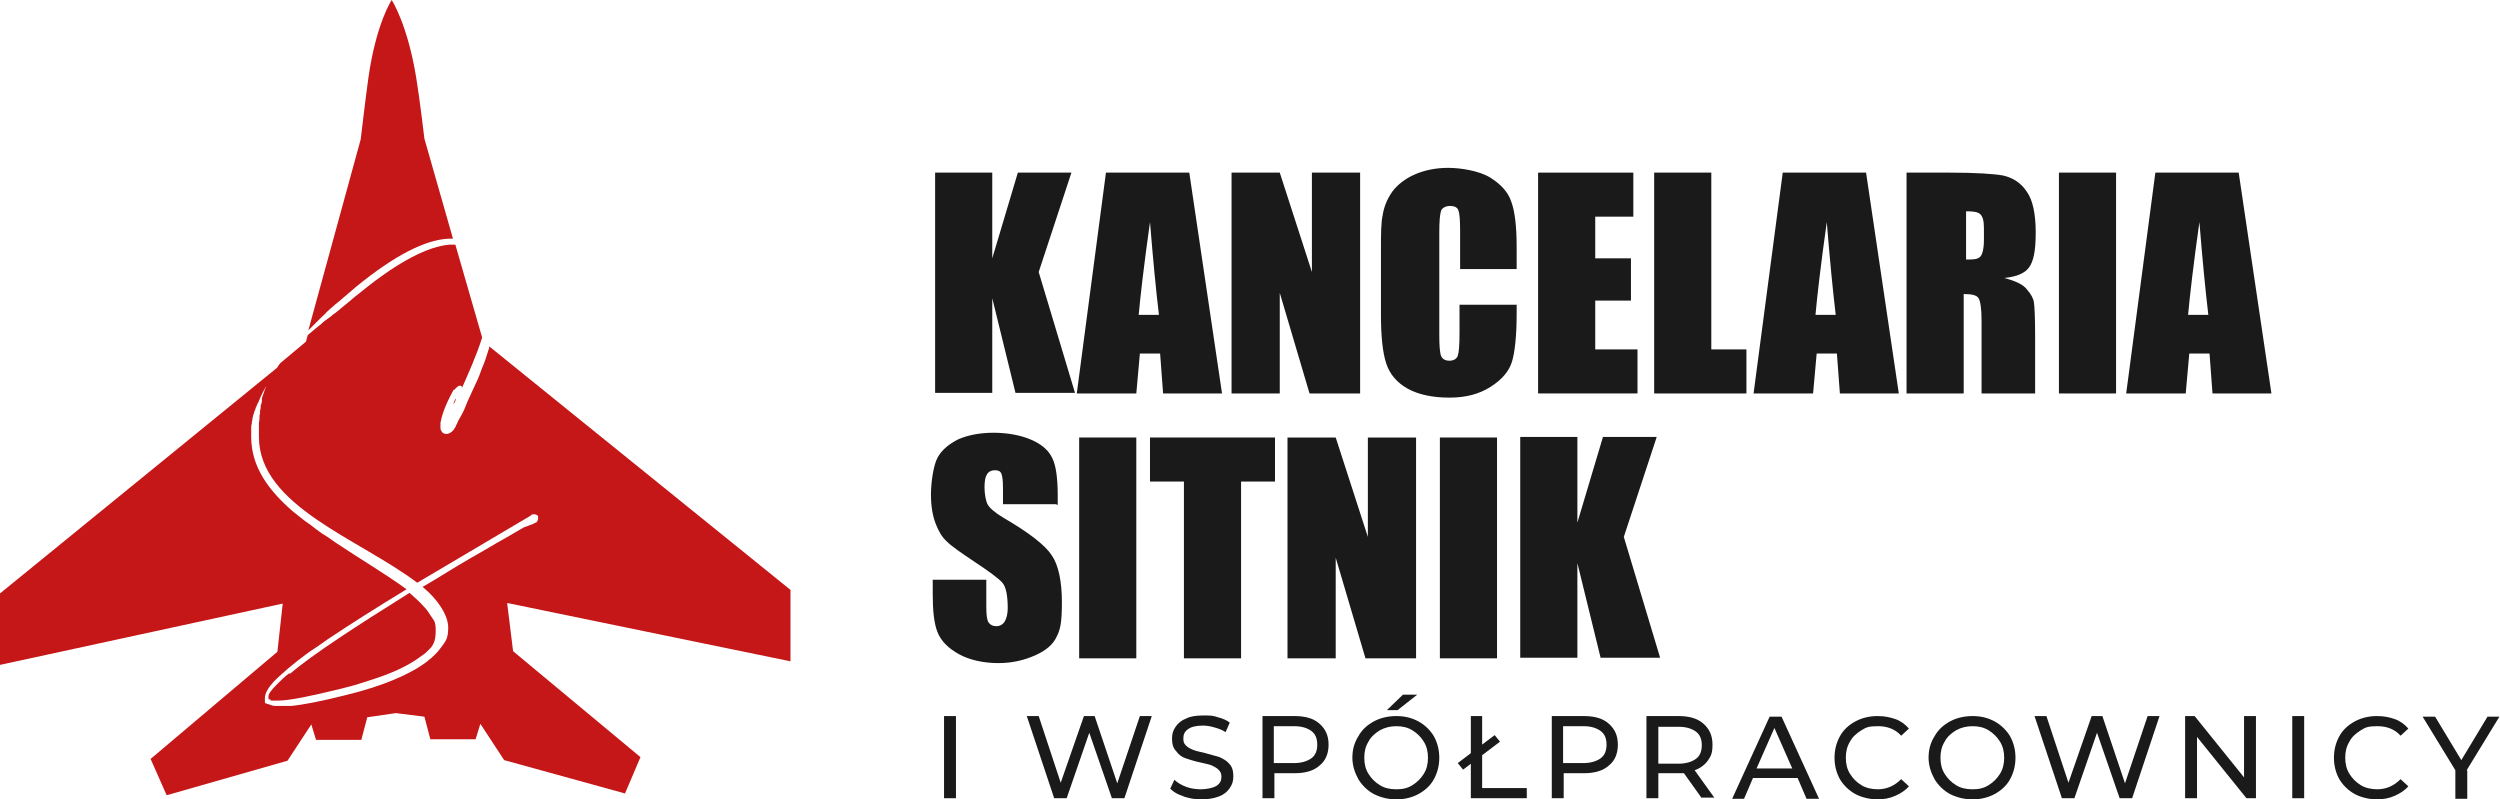<?xml version="1.0" encoding="UTF-8"?>
<svg xmlns="http://www.w3.org/2000/svg" id="Warstwa_1" version="1.1" viewBox="0 0 420 134.3">
  <defs>
    <style>
      .st0 {
        fill: none;
      }

      .st1 {
        fill: #c51618;
      }

      .st2 {
        fill: #1a1a1a;
      }
    </style>
  </defs>
  <g>
    <path class="st0" d="M50.6,57.2c-.3.3-.6.5-.9.8-.2.1-.3.3-.5.4-.4.4-.8.8-1.2,1.2,0,0,0,0,0,0,0,0,0,0,0,0-.4.5-.8,1-1.2,1.5l4.3-3.6.3-1.1c-.1,0-.2.2-.3.3-.2.2-.4.3-.6.5Z"></path>
    <path class="st1" d="M132.8,111.1v-12l-50.6-40.9c0,.3-.1.5-.2.8-.3,1-.6,1.9-1,2.8-.3.9-.7,1.9-1.1,2.7-.2.4-.4.9-.6,1.3-.4.9-.8,1.7-1.1,2.5s-.7,1.5-1.1,2.2c-.2.3-.3.7-.5,1,0,.1-.1.3-.2.4-.1.2-.3.5-.6.7s-.5.3-.8.3c-.3,0-.6-.1-.7-.3,0,0-.1,0-.1-.1,0-.1-.1-.2-.2-.4,0-.1,0-.3,0-.4v-.7c.2-1,.6-2.6,2.2-5.5h.1c.1-.1.2-.2.3-.3.3-.3.5-.4.6-.4h.2c.2,0,.2.2.2.4,1-2.3,2.4-5.3,3.4-8.5l-4.5-15.6c-.2,0-.5,0-.7,0h-.3c-3.5.3-8.4,2.7-14.8,7.9-.8.6-1.5,1.2-2.2,1.8-.4.3-.7.6-1.1.9-.5.4-.9.8-1.4,1.1-.4.4-.9.7-1.3,1-.3.2-.5.4-.7.6-.4.3-.7.6-1,.8-.2.2-.5.4-.7.6-.2.2-.4.3-.6.5l-.3,1.1-4.3,3.6c-.2.2-.3.4-.5.7,0,0-.1.2-.2.3-.2.3-.4.6-.6.9,0,.1-.2.3-.3.4-.2.3-.4.6-.5.9-.4.9-.7,1.8-1,2.7,0,.1,0,.2,0,.4,0,.3-.1.6-.2.8,0,.3,0,.6-.1.8,0,.3,0,.6-.1.9,0,.4,0,.8-.1,1.2,0,.2,0,.4,0,.6,0,.6,0,1.2,0,1.8,0,11.6,16.8,17.1,26.6,24.5,5.9-3.5,11.8-7,19.1-11.3,0-.2.4-.2.6-.2s.4.1.6.3v.4c0,.3-.2.7-.4.7-.5.3-1.5.6-2,.8-.8.5-1.6.9-2.4,1.4-1.6.9-3,1.7-4.5,2.6-.7.4-1.4.8-2.1,1.2-1.4.8-2.7,1.6-4,2.4-1.3.8-2.6,1.6-4,2.4,2.7,2.2,4.3,4.9,4.3,6.8s-.4,2.3-1.3,3.5c-.5.7-1.2,1.4-2.1,2.1-.3.3-.7.5-1.1.8-.4.3-.8.5-1.3.8-.9.5-1.9,1-3.1,1.5-2.3,1-5.1,1.9-8.4,2.7-4,1-7,1.6-9.1,1.8-.6,0-1.2,0-1.6,0s-.8,0-1.1,0c-.4,0-.8-.2-1.1-.3,0,0-.2,0-.3-.1-.1,0-.3,0-.3-.3,0-.1,0-.3,0-.6,0-.8.5-1.7,1.5-2.8.4-.4.9-.9,1.5-1.4.3-.3.6-.5.9-.8.5-.4,1-.8,1.6-1.3.9-.7,1.8-1.4,2.9-2.1.7-.5,1.5-1,2.3-1.6,3.6-2.4,8-5.2,13.1-8.3-3.7-2.7-8-5.2-12-7.9-.7-.5-1.4-1-2.1-1.4-.7-.5-1.4-1-2-1.5-.3-.2-.7-.5-1-.7-.6-.5-1.3-1-1.9-1.5-4.2-3.6-7.1-7.6-7.1-12.6s0-.7,0-1.1c0-.1,0-.3,0-.4,0-.2,0-.5.1-.7,0-.2,0-.4.1-.6,0-.2,0-.4.1-.6,0-.2.1-.4.2-.7,0-.2.1-.3.2-.5,0-.3.2-.5.3-.8,0-.1.1-.3.2-.4.4-1.1,1-2.2,1.7-3.4.4-.8.9-1.6,1.4-2.3,0,0,0,0,.1-.1,0-.1.2-.2.3-.3L0,99.7v12l47.5-10.3-.9,8.1-21.3,18,2.7,6.1,20.3-5.8,4-6.1.8,2.6h7.6l1-3.8,4.8-.7,4.8.6,1,3.8h7.6l.8-2.6,4,6.1,20.3,5.6,2.6-6.1-21.4-17.8-1-8.1,47.6,9.8Z"></path>
    <path class="st1" d="M48.6,113.1c-.8.6-1.4,1.2-2,1.8-.9.9-1.5,1.6-1.5,2.1s0,.5.3.5c.3.2-.7.2,1.3.2s5.7-.8,10.6-2c.8-.2,1.6-.4,2.3-.6,2.2-.7,4.2-1.3,5.9-2s1.1-.5,1.6-.7c1.5-.7,2.8-1.5,3.7-2.2.5-.3.8-.6,1.1-.9.9-.8,1.3-1.6,1.3-3.3s-.3-1.7-.8-2.5c-.3-.5-.7-1.1-1.2-1.6-.7-.8-1.5-1.5-2.4-2.3h0c-9.1,5.7-16.2,10.3-20.1,13.6Z"></path>
    <path class="st1" d="M53.1,54.2c.3-.3.5-.5.8-.8.3-.3.7-.6,1-1,.3-.2.5-.5.8-.7.4-.4.8-.7,1.3-1.1.2-.2.5-.4.7-.6.7-.6,1.4-1.2,2.1-1.8,6.6-5.4,11.7-7.9,15.5-8.1h.6c0,0,.2,0,.2,0l-4.8-16.8s-.8-6.8-1.4-10.4C68.4,3.9,65.8,0,65.8,0c0,0-2.6,3.9-3.9,13-.5,3.6-1.3,10.4-1.3,10.4l-8.8,32.1c.2-.2.4-.4.6-.6.2-.2.5-.5.7-.7Z"></path>
    <polygon class="st1" points="44.7 64.2 44.7 64.2 44.7 64.2 44.7 64.2 44.7 64.2"></polygon>
    <path class="st1" d="M76.6,66.9c-.2.3-.4.7-.4,1,.2-.3.4-.7.4-1Z"></path>
  </g>
  <g>
    <g>
      <path class="st2" d="M158.6,120.3h2v13.8h-2v-13.8Z"></path>
      <path class="st2" d="M193.5,120.3l-4.6,13.8h-2.1l-3.8-11-3.8,11h-2.1l-4.6-13.8h2l3.7,11.2,3.9-11.2h1.8l3.8,11.3,3.8-11.3h2Z"></path>
      <path class="st2" d="M198.9,133.8c-1-.3-1.7-.7-2.3-1.3l.7-1.5c.5.5,1.2.9,2,1.2s1.7.4,2.5.4,2-.2,2.6-.6c.6-.4.8-.9.8-1.5s-.2-.9-.5-1.2-.7-.5-1.1-.7c-.5-.2-1.1-.3-1.9-.5-1-.2-1.9-.5-2.5-.7s-1.2-.6-1.6-1.2c-.5-.5-.7-1.2-.7-2.1s.2-1.4.6-2c.4-.6,1-1.1,1.8-1.4.8-.4,1.8-.5,2.9-.5s1.6,0,2.4.3c.8.2,1.5.5,2,.9l-.7,1.6c-.6-.4-1.2-.6-1.9-.8-.7-.2-1.3-.3-1.9-.3-1.1,0-2,.2-2.5.6-.6.4-.8.9-.8,1.6s.2.9.5,1.2c.3.3.7.5,1.2.7s1.1.3,1.9.5c1,.3,1.9.5,2.5.7.6.3,1.2.6,1.6,1.1.5.5.7,1.2.7,2.1s-.2,1.4-.6,2c-.4.6-1,1.1-1.8,1.4-.8.3-1.8.5-3,.5s-2-.2-3-.5h.1Z"></path>
      <path class="st2" d="M221.7,121.6c1,.9,1.5,2,1.5,3.5s-.5,2.7-1.5,3.5c-1,.9-2.4,1.3-4.2,1.3h-3.4v4.2h-2v-13.8h5.4c1.8,0,3.2.4,4.2,1.3ZM220.3,127.4c.7-.5,1-1.3,1-2.3s-.3-1.8-1-2.3-1.6-.8-2.9-.8h-3.4v6.2h3.4c1.2,0,2.2-.3,2.9-.8Z"></path>
      <path class="st2" d="M230.8,133.4c-1.1-.6-2-1.5-2.6-2.5-.6-1.1-1-2.3-1-3.6s.3-2.5,1-3.6c.6-1.1,1.5-1.9,2.6-2.5s2.4-.9,3.8-.9,2.6.3,3.7.9c1.1.6,2,1.5,2.6,2.5.6,1.1.9,2.3.9,3.6s-.3,2.5-.9,3.6c-.6,1.1-1.5,1.9-2.6,2.5s-2.4.9-3.7.9-2.6-.3-3.8-.9ZM237.3,131.9c.8-.5,1.4-1.1,1.9-1.9.5-.8.7-1.7.7-2.7s-.2-1.9-.7-2.7c-.5-.8-1.1-1.4-1.9-1.9-.8-.5-1.7-.7-2.7-.7s-1.9.2-2.8.7c-.8.5-1.5,1.1-1.9,1.9-.5.8-.7,1.7-.7,2.7s.2,1.9.7,2.7,1.1,1.4,1.9,1.9c.8.5,1.7.7,2.8.7s1.9-.2,2.7-.7ZM235.7,116.7h2.4l-3.3,2.6h-1.8l2.7-2.6h0Z"></path>
      <path class="st2" d="M244.9,128.2l6.2-4.7.9,1.1-6.2,4.7-.9-1.1ZM247,120.3h2v12.1h7.5v1.7h-9.4v-13.8h-.1Z"></path>
      <path class="st2" d="M270.3,121.6c1,.9,1.5,2,1.5,3.5s-.5,2.7-1.5,3.5c-1,.9-2.4,1.3-4.2,1.3h-3.4v4.2h-2v-13.8h5.4c1.8,0,3.2.4,4.2,1.3ZM268.9,127.4c.7-.5,1-1.3,1-2.3s-.3-1.8-1-2.3-1.6-.8-2.9-.8h-3.4v6.2h3.4c1.2,0,2.2-.3,2.9-.8Z"></path>
      <path class="st2" d="M285.9,134.1l-3-4.2h-4.3v4.2h-2v-13.8h5.4c1.8,0,3.2.4,4.2,1.3s1.5,2,1.5,3.5-.3,2-.8,2.7-1.3,1.3-2.2,1.6l3.3,4.6h-2.1ZM284.9,127.5c.7-.5,1-1.3,1-2.3s-.3-1.8-1-2.3-1.6-.8-2.9-.8h-3.4v6.2h3.4c1.2,0,2.2-.3,2.9-.8h0Z"></path>
      <path class="st2" d="M301.8,130.7h-7.3l-1.5,3.5h-2l6.3-13.8h2l6.3,13.8h-2.1l-1.5-3.5h-.2ZM301.1,129.1l-3-6.8-3,6.8h6Z"></path>
      <path class="st2" d="M311.7,133.4c-1.1-.6-2-1.5-2.6-2.5-.6-1.1-.9-2.3-.9-3.6s.3-2.5.9-3.6,1.5-1.9,2.6-2.5,2.4-.9,3.7-.9,2.1.2,3,.5,1.7.9,2.3,1.6l-1.3,1.2c-1-1.1-2.3-1.6-3.9-1.6s-2,.2-2.8.7-1.5,1.1-1.9,1.9c-.5.8-.7,1.7-.7,2.7s.2,1.9.7,2.7,1.1,1.4,1.9,1.9,1.8.7,2.8.7c1.5,0,2.8-.6,3.9-1.7l1.3,1.2c-.6.7-1.4,1.2-2.3,1.6-.9.4-1.9.6-3,.6s-2.6-.3-3.7-.9Z"></path>
      <path class="st2" d="M327.6,133.4c-1.1-.6-2-1.5-2.6-2.5-.6-1.1-1-2.3-1-3.6s.3-2.5,1-3.6c.6-1.1,1.5-1.9,2.6-2.5s2.4-.9,3.8-.9,2.6.3,3.7.9,2,1.5,2.6,2.5c.6,1.1.9,2.3.9,3.6s-.3,2.5-.9,3.6-1.5,1.9-2.6,2.5-2.4.9-3.7.9-2.6-.3-3.8-.9ZM334.1,131.9c.8-.5,1.4-1.1,1.9-1.9.5-.8.7-1.7.7-2.7s-.2-1.9-.7-2.7c-.5-.8-1.1-1.4-1.9-1.9s-1.7-.7-2.7-.7-1.9.2-2.8.7c-.8.5-1.5,1.1-1.9,1.9-.5.8-.7,1.7-.7,2.7s.2,1.9.7,2.7,1.1,1.4,1.9,1.9,1.7.7,2.8.7,1.9-.2,2.7-.7Z"></path>
      <path class="st2" d="M362.8,120.3l-4.6,13.8h-2.1l-3.8-11-3.8,11h-2.1l-4.6-13.8h2l3.7,11.2,3.9-11.2h1.8l3.8,11.3,3.8-11.3h2Z"></path>
      <path class="st2" d="M379,120.3v13.8h-1.6l-8.3-10.3v10.3h-2v-13.8h1.6l8.3,10.3v-10.3h2Z"></path>
      <path class="st2" d="M385.1,120.3h2v13.8h-2v-13.8Z"></path>
      <path class="st2" d="M395.6,133.4c-1.1-.6-2-1.5-2.6-2.5-.6-1.1-.9-2.3-.9-3.6s.3-2.5.9-3.6,1.5-1.9,2.6-2.5,2.4-.9,3.7-.9,2.1.2,3,.5,1.7.9,2.3,1.6l-1.3,1.2c-1-1.1-2.3-1.6-3.9-1.6s-2,.2-2.8.7-1.5,1.1-1.9,1.9c-.5.8-.7,1.7-.7,2.7s.2,1.9.7,2.7,1.1,1.4,1.9,1.9,1.8.7,2.8.7c1.5,0,2.8-.6,3.9-1.7l1.3,1.2c-.6.7-1.4,1.2-2.3,1.6-.9.4-1.9.6-3,.6s-2.6-.3-3.7-.9Z"></path>
      <path class="st2" d="M414.5,129.4v4.8h-2v-4.8l-5.5-9h2.1l4.4,7.3,4.4-7.3h2l-5.5,9h.1Z"></path>
    </g>
    <g>
      <path class="st2" d="M180,29l-5.5,16.7,6.1,20.3h-10l-3.9-15.9v15.9h-9.6V29h9.6v14.4l4.3-14.4h9,0Z"></path>
      <path class="st2" d="M199.8,29l5.5,37.1h-9.9l-.5-6.7h-3.4l-.6,6.7h-10l4.9-37.1h14ZM194.7,52.9c-.5-4.2-1-9.4-1.5-15.6-1,7.1-1.6,12.3-1.9,15.6h3.4Z"></path>
      <path class="st2" d="M228.5,29v37.1h-8.5l-5-16.9v16.9h-8.1V29h8.1l5.4,16.7v-16.7h8.1Z"></path>
      <path class="st2" d="M254.9,45.2h-9.6v-6.4c0-1.9-.1-3-.3-3.5s-.7-.7-1.4-.7-1.3.3-1.5.8c-.2.6-.3,1.8-.3,3.7v17.2c0,1.8.1,3,.3,3.5s.7.8,1.4.8,1.2-.3,1.4-.8c.2-.6.3-1.8.3-3.9v-4.7h9.6v1.4c0,3.8-.3,6.6-.8,8.2-.5,1.6-1.7,3-3.6,4.2-1.9,1.2-4.1,1.8-6.9,1.8s-5.2-.5-7-1.5-3-2.4-3.6-4.2-.9-4.5-.9-8.2v-10.8c0-2.7,0-4.7.3-6,.2-1.3.7-2.6,1.6-3.9.9-1.2,2.2-2.2,3.8-2.9,1.6-.7,3.5-1.1,5.6-1.1s5.2.5,7,1.6,3.1,2.5,3.6,4.1c.6,1.6.9,4.2.9,7.6v3.7Z"></path>
      <path class="st2" d="M258.3,29h16.1v7.4h-6.4v7h6v7.1h-6v8.2h7.1v7.4h-16.7V29h-.1Z"></path>
      <path class="st2" d="M287.5,29v29.7h5.9v7.4h-15.5V29h9.6Z"></path>
      <path class="st2" d="M313.5,29l5.5,37.1h-9.9l-.5-6.7h-3.4l-.6,6.7h-10l4.9-37.1h14ZM308.4,52.9c-.5-4.2-1-9.4-1.5-15.6-1,7.1-1.6,12.3-1.9,15.6h3.4Z"></path>
      <path class="st2" d="M320.6,29h6.8c4.5,0,7.6.2,9.2.5,1.6.4,2.9,1.2,3.9,2.7,1,1.4,1.5,3.7,1.5,6.9s-.4,4.8-1.1,5.8-2.1,1.6-4.2,1.8c1.9.5,3.2,1.1,3.8,1.9.7.8,1.1,1.5,1.2,2.2s.2,2.5.2,5.5v9.8h-9v-12.3c0-2-.2-3.2-.5-3.7s-1.1-.7-2.5-.7v16.7h-9.6V29h.3ZM330.3,35.4v8.2c1.1,0,1.8,0,2.3-.4.4-.3.7-1.3.7-2.9v-2c0-1.2-.2-1.9-.6-2.3s-1.2-.5-2.3-.5h-.1Z"></path>
      <path class="st2" d="M355.5,29v37.1h-9.6V29h9.6Z"></path>
      <path class="st2" d="M376.1,29l5.5,37.1h-9.9l-.5-6.7h-3.4l-.6,6.7h-10l4.9-37.1h14ZM371,52.9c-.5-4.2-1-9.4-1.5-15.6-1,7.1-1.6,12.3-1.9,15.6h3.4Z"></path>
      <path class="st2" d="M177.5,84.7h-9v-2.7c0-1.3-.1-2.1-.3-2.5s-.6-.5-1.1-.5-1,.2-1.3.7-.4,1.2-.4,2.2.2,2.2.5,2.8c.3.6,1.2,1.4,2.7,2.3,4.3,2.5,7,4.6,8.1,6.3,1.1,1.6,1.7,4.3,1.7,7.9s-.3,4.6-.9,5.8c-.6,1.3-1.8,2.3-3.6,3.1s-3.8,1.3-6.2,1.3-4.8-.5-6.6-1.5-3-2.2-3.6-3.7-.8-3.7-.8-6.4v-2.4h9v4.5c0,1.4.1,2.3.4,2.7s.7.6,1.3.6,1.1-.3,1.4-.8c.3-.5.5-1.3.5-2.2,0-2.2-.3-3.6-.9-4.3-.6-.7-2.1-1.8-4.5-3.4s-4-2.7-4.8-3.5c-.8-.7-1.4-1.7-1.9-3s-.8-2.9-.8-4.9.4-4.9,1.1-6.2c.7-1.3,1.9-2.3,3.5-3.1,1.6-.7,3.6-1.1,5.9-1.1s4.6.4,6.4,1.2c1.8.8,2.9,1.8,3.5,3.1.6,1.2.9,3.3.9,6.3v1.5h-.2Z"></path>
      <path class="st2" d="M190.9,73.5v37.1h-9.6v-37.1h9.6Z"></path>
      <path class="st2" d="M214.2,73.5v7.4h-5.7v29.7h-9.6v-29.7h-5.7v-7.4h21.1-.1Z"></path>
      <path class="st2" d="M237.9,73.5v37.1h-8.5l-5-16.9v16.9h-8.1v-37.1h8.1l5.4,16.7v-16.7h8.1Z"></path>
      <path class="st2" d="M251.5,73.5v37.1h-9.6v-37.1h9.6Z"></path>
      <path class="st2" d="M278.3,73.5l-5.5,16.7,6.1,20.3h-10l-3.9-15.9v15.9h-9.6v-37.1h9.6v14.4l4.3-14.4h9Z"></path>
    </g>
  </g>
</svg>
